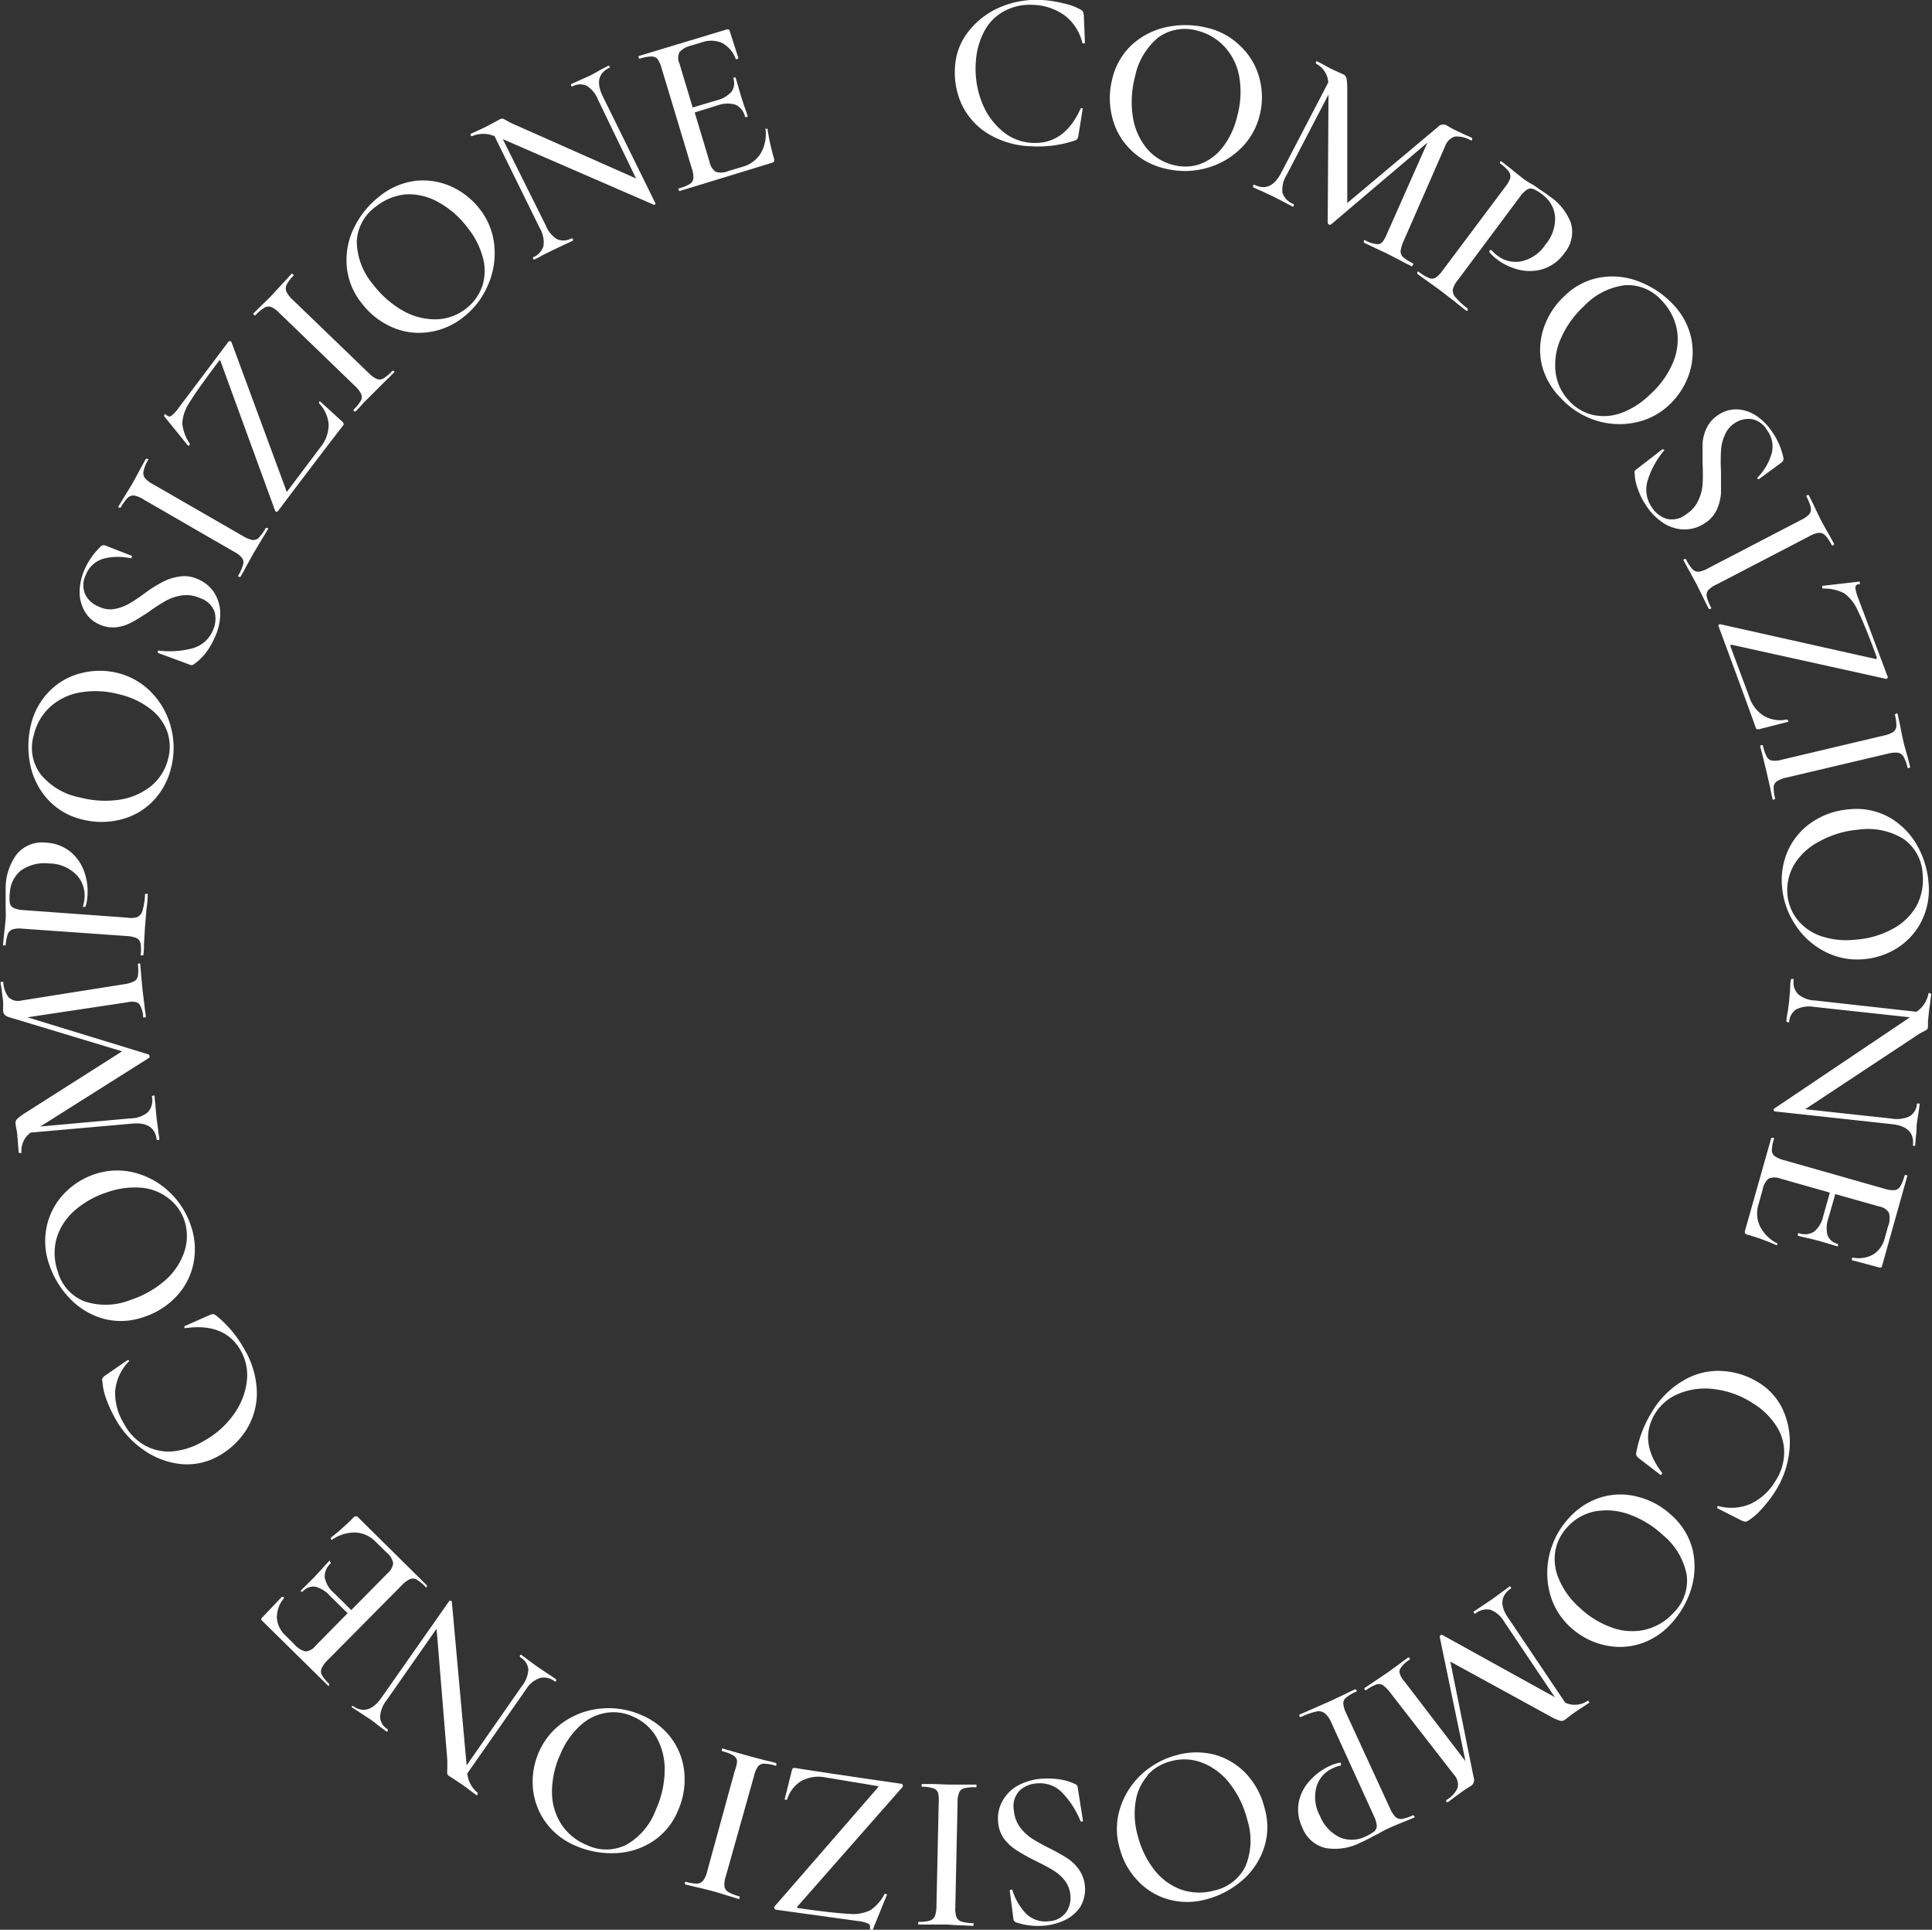 <?xml version="1.0" encoding="UTF-8"?> <svg xmlns="http://www.w3.org/2000/svg" viewBox="0 0 170.95 170.72"><rect x="0" y="0" width="170.95" height="170.72" fill="#333333" stroke="none"/> <defs> <style>.cls-1{fill:#fff;}</style> </defs> <g id="Слой_2" data-name="Слой 2"> <g id="Слой_1-2" data-name="Слой 1"> <path class="cls-1" d="M94.1.3a5.14,5.14,0,0,1,1.53.56.45.45,0,0,1,.2.18,1.1,1.1,0,0,1,.07.31L96,3.78s0,.06-.1.06-.11,0-.12,0A4.34,4.34,0,0,0,94.2,1.36,5.06,5.06,0,0,0,91.41.43,4.76,4.76,0,0,0,88.83,1a4.26,4.26,0,0,0-1.75,1.79,6.68,6.68,0,0,0-.74,2.78A8.1,8.1,0,0,0,86.86,9a6.25,6.25,0,0,0,1.81,2.58,4.39,4.39,0,0,0,2.63,1.06c1.92.11,3.35-.9,4.3-3,0,0,0-.06.09-.06l.11,0a.06.06,0,0,1,0,.06L95.42,12a.75.75,0,0,1-.11.31.51.51,0,0,1-.23.13,10.12,10.12,0,0,1-3.8.5,7.74,7.74,0,0,1-4-1.2,6.14,6.14,0,0,1-2.23-2.6A6.76,6.76,0,0,1,84.5,6a5.53,5.53,0,0,1,1.22-3.25A7.07,7.07,0,0,1,88.56.61,8.21,8.21,0,0,1,92.21,0,9.82,9.82,0,0,1,94.1.3Z"></path> <path class="cls-1" d="M100,13.2a5.91,5.91,0,0,1-1.59-2.84,6.75,6.75,0,0,1,0-3.34,5.93,5.93,0,0,1,1.87-3.17,6.51,6.51,0,0,1,3.13-1.49,8,8,0,0,1,3.41.1,6.19,6.19,0,0,1,3,1.68A6,6,0,0,1,111.46,7a6.54,6.54,0,0,1,0,3.2,6.17,6.17,0,0,1-1.74,3,7,7,0,0,1-3.08,1.7,7.2,7.2,0,0,1-3.6,0A6.26,6.26,0,0,1,100,13.2Zm6.17,1.32a4.49,4.49,0,0,0,2-1.47,7.07,7.07,0,0,0,1.31-2.8,8,8,0,0,0,.19-3.37,5.26,5.26,0,0,0-1.25-2.67A4.87,4.87,0,0,0,106,2.73a4,4,0,0,0-3.49.57,6,6,0,0,0-2.08,3.49,8.7,8.7,0,0,0-.2,3.49,5.8,5.8,0,0,0,1.2,2.8,4.44,4.44,0,0,0,2.41,1.52A4.13,4.13,0,0,0,106.19,14.52Z"></path> <path class="cls-1" d="M125,23.47q-.06.11-.09.09c-.38-.19-.68-.34-.91-.47l-1.26-.65-1.21-.57-.85-.4s0-.07,0-.14.07-.1.11-.08a2.38,2.38,0,0,0,1.15.35c.25,0,.46-.23.65-.62l.14-.31,3.57-8.05-8.53,7.24a.17.17,0,0,1-.18,0,.18.18,0,0,1-.11-.15l.07-11.35-3.71,7.13a2.41,2.41,0,0,0-.36,1.57,1.61,1.61,0,0,0,1,1s0,.06,0,.13-.07.1-.11.08c-.32-.16-.57-.29-.74-.39l-1-.51-1-.47c-.18-.07-.43-.18-.75-.34,0,0,0-.06,0-.13s.07-.1.09-.09c1,.49,1.8.13,2.42-1.1l4.14-7.95a2,2,0,0,0-1.09-1.66s0,0,0-.12.07-.1.09-.09l.71.37c.14.09.32.18.55.3l.65.3.4.18a.51.51,0,0,1,.3.34,5.76,5.76,0,0,1,.07,1l0,10.05,8-6.71a.65.65,0,0,1,.76-.18l.27.16c.12.07.27.16.46.25l.92.44a6.89,6.89,0,0,1,.64.29s0,.06,0,.13-.07.1-.11.08a2.42,2.42,0,0,0-1.4-.34,1.3,1.3,0,0,0-.87.83l-3.69,8.43a3,3,0,0,0-.26.88.7.7,0,0,0,.23.54,4.28,4.28,0,0,0,.89.55S125.05,23.4,125,23.47Z"></path> <path class="cls-1" d="M128.55,25.61a.89.89,0,0,0,.24.69,6.29,6.29,0,0,0,1.08,1s0,.06,0,.13-.09.08-.12.06c-.44-.33-.77-.59-1-.79l-1.38-1.06-1.12-.81c-.21-.14-.49-.34-.84-.61,0,0,0-.05,0-.12s.08-.08.1-.07a4.21,4.21,0,0,0,.9.55.66.66,0,0,0,.6,0,2.53,2.53,0,0,0,.63-.64l5.55-7.41a2.55,2.55,0,0,0,.44-.77.76.76,0,0,0-.13-.59,3.45,3.45,0,0,0-.77-.71s0-.06,0-.12.08-.09.1-.08l.82.64c.43.36.79.64,1.06.85s.58.41,1,.64l.62.43c.28.18.53.35.73.51A5,5,0,0,1,139,19.73a2.89,2.89,0,0,1-.6,2.69,3.61,3.61,0,0,1-1.84,1.37,4,4,0,0,1-2.13.08,5.3,5.3,0,0,1-1.94-.9,4.13,4.13,0,0,1-.7-.66s0-.06,0-.12a.26.26,0,0,1,.1-.07s.06,0,.08,0a2.74,2.74,0,0,0,.52.49,2.64,2.64,0,0,0,2.12.51,3.4,3.4,0,0,0,2.14-1.49,3.53,3.53,0,0,0,.85-2.45,2.74,2.74,0,0,0-1.17-2,3.29,3.29,0,0,0-.76-.46.62.62,0,0,0-.56.06,2.6,2.6,0,0,0-.64.65L129,24.77A2,2,0,0,0,128.55,25.61Z"></path> <path class="cls-1" d="M136.42,32.26A6,6,0,0,1,136.6,29a6.79,6.79,0,0,1,1.83-2.81,5.9,5.9,0,0,1,3.28-1.66,6.43,6.43,0,0,1,3.44.43A8,8,0,0,1,148,26.89a6.17,6.17,0,0,1,1.64,3,6.06,6.06,0,0,1-.19,3.22,6.67,6.67,0,0,1-1.73,2.69,6.13,6.13,0,0,1-3.09,1.59,6.87,6.87,0,0,1-3.51-.22,7.21,7.21,0,0,1-3-1.94A6.32,6.32,0,0,1,136.42,32.26Zm4.49,4.44a4.53,4.53,0,0,0,2.51-.15A7.22,7.22,0,0,0,146,34.9a8,8,0,0,0,2-2.75,5.25,5.25,0,0,0,.39-2.92,5,5,0,0,0-1.33-2.61,4,4,0,0,0-3.25-1.39,6,6,0,0,0-3.63,1.83,8.59,8.59,0,0,0-2.05,2.84,5.74,5.74,0,0,0-.49,3,4.45,4.45,0,0,0,1.22,2.58A4.11,4.11,0,0,0,140.91,36.7Z"></path> <path class="cls-1" d="M152.58,38.58a3.73,3.73,0,0,0-.3,1.31,15.57,15.57,0,0,0,0,1.8c0,.78,0,1.42,0,1.92a4.18,4.18,0,0,1-.36,1.45,2.8,2.8,0,0,1-1.06,1.22,3.24,3.24,0,0,1-1.76.56,3.44,3.44,0,0,1-1.84-.52,5.15,5.15,0,0,1-1.6-1.59,6.32,6.32,0,0,1-.72-1.42,4.32,4.32,0,0,1-.3-1.44.3.3,0,0,1,0-.19.54.54,0,0,1,.17-.17l2.27-1.75s.08,0,.13,0,.06.1,0,.14a7.51,7.51,0,0,0-1.4,2.55,2.75,2.75,0,0,0,.36,2.45,2.41,2.41,0,0,0,1.3,1,2,2,0,0,0,1.74-.41,2.84,2.84,0,0,0,1.05-1.19,4.07,4.07,0,0,0,.39-1.42,16,16,0,0,0,0-1.84c0-.75,0-1.35,0-1.81a3.77,3.77,0,0,1,.36-1.37,2.85,2.85,0,0,1,1-1.13,2.78,2.78,0,0,1,1.76-.51,3.36,3.36,0,0,1,1.69.6,5.22,5.22,0,0,1,1.33,1.36,6.29,6.29,0,0,1,1,2.27.41.41,0,0,1-.13.45l-2,1.47a.1.1,0,0,1-.14,0s-.06-.09,0-.13a5.06,5.06,0,0,0,1.18-1.92,2.4,2.4,0,0,0-.33-2.24,2,2,0,0,0-1.36-1,2.19,2.19,0,0,0-1.57.39A2.3,2.3,0,0,0,152.58,38.58Z"></path> <path class="cls-1" d="M151.16,52.2a.69.69,0,0,0-.14.58,4,4,0,0,0,.4,1s0,.06-.09.09-.11,0-.12,0c-.2-.37-.35-.67-.45-.89l-.64-1.29-.67-1.23c-.13-.22-.29-.53-.5-.92t.09-.09c.07,0,.11,0,.13,0a3.77,3.77,0,0,0,.58.9.69.69,0,0,0,.55.23,2.47,2.47,0,0,0,.85-.31L159.36,46a2.25,2.25,0,0,0,.73-.51.7.7,0,0,0,.13-.59,3.9,3.9,0,0,0-.39-1s0-.05.09-.09.11,0,.13,0l.46.93c.24.53.45.95.61,1.26s.41.77.71,1.28l.47.86s0,0-.09.09-.11,0-.13,0a3.58,3.58,0,0,0-.58-.87.75.75,0,0,0-.58-.22,2.37,2.37,0,0,0-.84.31l-8.18,4.25A2.44,2.44,0,0,0,151.16,52.2Z"></path> <path class="cls-1" d="M165.92,58.29h.14s0-.07,0-.15c-.73-2-1.29-3.33-1.67-4.1a3.71,3.71,0,0,0-1.2-1.55,3.86,3.86,0,0,0-1.89-.42.09.09,0,0,1-.06-.06.25.25,0,0,1,0-.12s0-.07,0-.06l3.31-.38s0,0,0,.07.05.18,0,.17l-.16,0a.31.31,0,0,0-.22.33,3.94,3.94,0,0,0,.25.9L167,59.8A.15.15,0,0,1,167,60a.12.12,0,0,1-.15.05l-13.59-3c-.08,0-.13,0-.14,0s0,.06,0,.14l1.66,4.46a3.13,3.13,0,0,0,1.3,1.69,2.92,2.92,0,0,0,2.05.31s0,0,.08.1,0,.1,0,.11l-2.59.66s-.08,0-.14,0a.18.18,0,0,1-.11-.1q-1-2.8-3.3-9a.13.13,0,0,1,0-.14.18.18,0,0,1,.17-.05Z"></path> <path class="cls-1" d="M157.21,69.13a.65.65,0,0,0-.27.53,3.64,3.64,0,0,0,.14,1s0,0-.11.07-.12,0-.12,0c-.1-.42-.17-.74-.21-1l-.32-1.4L156,67c-.07-.25-.15-.58-.26-1,0,0,0-.05.11-.07s.12,0,.13,0a3.89,3.89,0,0,0,.34,1,.66.66,0,0,0,.48.36,2.21,2.21,0,0,0,.9-.09l9-2.13a2.42,2.42,0,0,0,.83-.32.71.71,0,0,0,.27-.54,3.74,3.74,0,0,0-.14-1s0,0,.11-.07.12,0,.13,0l.22,1c.11.58.2,1,.28,1.37s.22.85.38,1.41l.24.95s0,.05-.11.07-.12,0-.12,0a3.36,3.36,0,0,0-.36-1,.72.72,0,0,0-.5-.35,2.64,2.64,0,0,0-.9.09l-9,2.12A2.49,2.49,0,0,0,157.21,69.13Z"></path> <path class="cls-1" d="M158.27,75.11a6,6,0,0,1,2.16-2.44,6.81,6.81,0,0,1,3.17-1.07,6,6,0,0,1,3.61.73,6.62,6.62,0,0,1,2.43,2.47,7.93,7.93,0,0,1,1,3.25,6.23,6.23,0,0,1-.6,3.41,6,6,0,0,1-2.15,2.4,6.54,6.54,0,0,1-3,1,6.16,6.16,0,0,1-3.41-.67,6.78,6.78,0,0,1-2.61-2.35,7.16,7.16,0,0,1-1.19-3.4A6.41,6.41,0,0,1,158.27,75.11Zm.78,6.26a4.52,4.52,0,0,0,2.06,1.44,7,7,0,0,0,3.07.32,8,8,0,0,0,3.25-.93,5.31,5.31,0,0,0,2.12-2,4.94,4.94,0,0,0,.57-2.87,4,4,0,0,0-1.69-3.11,6,6,0,0,0-4-.82,8.55,8.55,0,0,0-3.37,1,5.69,5.69,0,0,0-2.25,2,4.48,4.48,0,0,0-.65,2.78A4.16,4.16,0,0,0,159.05,81.37Z"></path> <path class="cls-1" d="M169.37,101.37c-.08,0-.11,0-.11-.07.12-1.09-.51-1.71-1.89-1.85L157,98.32s0,0-.05-.09,0-.11,0-.13L169,90l-8.47-.92a2.61,2.61,0,0,0-1.6.22,1.44,1.44,0,0,0-.62,1.13s0,.06-.13,0-.11,0-.11-.07c0-.35.07-.61.11-.8l.13-1,.09-1.08c0-.19,0-.49.08-.87t.12,0c.08,0,.12,0,.12,0a1.51,1.51,0,0,0,.36,1.32,2.43,2.43,0,0,0,1.5.58l9,1a2.49,2.49,0,0,0,1.06-1.63s0-.06.13,0,.12,0,.11.07l-.1.78c0,.16-.06.38-.09.67l-.1,1a4.54,4.54,0,0,1,0,.46.32.32,0,0,1-.09.22,2.74,2.74,0,0,1-.33.19,5.6,5.6,0,0,0-.71.43l-9.73,6.43,7.65.83a2.63,2.63,0,0,0,1.6-.21,1.39,1.39,0,0,0,.64-1.12s0,0,.12,0,.12,0,.12.06l-.11.79c-.07.4-.12.73-.15,1s0,.59-.07,1l-.07.84S169.45,101.38,169.37,101.37Z"></path> <path class="cls-1" d="M157.28,110.05a.21.21,0,0,1-.06.1s-.05,0-.06,0a18.35,18.35,0,0,0-2.54-.92.38.38,0,0,1-.21-.12.35.35,0,0,1,0-.25l2.32-8.2s.06,0,.14,0,.11.06.1.09a3.46,3.46,0,0,0-.19,1,.66.66,0,0,0,.25.53,2.53,2.53,0,0,0,.83.36l8.9,2.53a2.28,2.28,0,0,0,.88.12.68.68,0,0,0,.5-.33,3.57,3.57,0,0,0,.39-1s.05,0,.13,0,.11,0,.1.09L166.53,112a.16.16,0,0,1-.22.14l-2.44-.65s-.05,0,0-.12,0-.11.09-.11a2.58,2.58,0,0,0,1.82-.3,2.4,2.4,0,0,0,1-1.46l.28-1a1.91,1.91,0,0,0,.08-1.2,1.21,1.21,0,0,0-.85-.56l-3.9-1.1-.6,2.11a2.6,2.6,0,0,0-.08,1.54,1.27,1.27,0,0,0,.92.76s0,0,0,.12,0,.1-.07.09l-1.61-.48-.87-.22c-.42-.09-.74-.17-1-.24,0,0,0-.05,0-.12s.05-.11.07-.11a1.56,1.56,0,0,0,1.36-.12,2.48,2.48,0,0,0,.82-1.4l.58-2.06-4.4-1.25a1.41,1.41,0,0,0-1,0,1.62,1.62,0,0,0-.55,1l-.35,1.25a2.68,2.68,0,0,0,.13,2,3.44,3.44,0,0,0,1.55,1.51S157.3,110,157.28,110.05Z"></path> <path class="cls-1" d="M155.91,133.46a5.56,5.56,0,0,1-1.22,1.07.47.47,0,0,1-.26.09.88.88,0,0,1-.31-.09l-2.17-1.1s0-.06,0-.12.06-.08.1-.07a4.3,4.3,0,0,0,2.88-.21,5.05,5.05,0,0,0,2.16-2,4.67,4.67,0,0,0,.78-2.51,4.22,4.22,0,0,0-.72-2.4,6.43,6.43,0,0,0-2.09-2,7.94,7.94,0,0,0-3.28-1.21,6.09,6.09,0,0,0-3.12.34,4.39,4.39,0,0,0-2.2,1.79c-1,1.63-.82,3.38.6,5.25,0,0,0,.05,0,.1a.3.3,0,0,1-.08.08.06.06,0,0,1-.07,0L145,129a.76.76,0,0,1-.21-.25.59.59,0,0,1,0-.27,10.21,10.21,0,0,1,1.38-3.57,7.8,7.8,0,0,1,3-2.9,6,6,0,0,1,3.36-.71,6.8,6.8,0,0,1,3.06,1,5.54,5.54,0,0,1,2.26,2.63,7,7,0,0,1,.47,3.5,8.17,8.17,0,0,1-1.23,3.49A10.75,10.75,0,0,1,155.91,133.46Z"></path> <path class="cls-1" d="M141.75,132.44a6,6,0,0,1,3.25,0,6.79,6.79,0,0,1,2.92,1.63,6,6,0,0,1,1.88,3.17,6.67,6.67,0,0,1-.2,3.46,8,8,0,0,1-1.73,2.94,6.22,6.22,0,0,1-2.92,1.84,6,6,0,0,1-3.23,0,6.53,6.53,0,0,1-2.79-1.55,6.15,6.15,0,0,1-1.8-3,7,7,0,0,1,0-3.52,7.2,7.2,0,0,1,1.74-3.16A6.28,6.28,0,0,1,141.75,132.44Zm-4.13,4.78a4.39,4.39,0,0,0,.32,2.49,7.05,7.05,0,0,0,1.81,2.5,8.07,8.07,0,0,0,2.88,1.78,5.19,5.19,0,0,0,2.93.19,4.94,4.94,0,0,0,2.52-1.5,4,4,0,0,0,1.17-3.33,6,6,0,0,0-2.06-3.5,8.78,8.78,0,0,0-3-1.86,5.82,5.82,0,0,0-3-.29,4.39,4.39,0,0,0-2.49,1.39A4.1,4.1,0,0,0,137.62,137.22Z"></path> <path class="cls-1" d="M120.74,149.46c0-.06-.06-.1,0-.12l.85-.57,1.17-.79,1.09-.79c.18-.14.43-.33.76-.56,0,0,.07,0,.12.07s0,.11,0,.13a2.32,2.32,0,0,0-.86.85c-.1.22,0,.51.22.86l.22.27,5.36,7-2.28-11a.15.15,0,0,1,.08-.15.16.16,0,0,1,.18,0l9.93,5.49-4.48-6.67a2.42,2.42,0,0,0-1.21-1.06,1.55,1.55,0,0,0-1.35.34s-.07,0-.12-.07-.05-.11,0-.13l.7-.47.91-.61.89-.65.66-.49s.06,0,.1.08.06.1,0,.12c-.91.63-1,1.52-.19,2.65l5,7.44a2,2,0,0,0,2-.17s.05,0,.1.08.06.1,0,.12l-.66.44c-.14.08-.32.2-.52.34s-.44.31-.58.43l-.35.27a.52.52,0,0,1-.45.09,4.54,4.54,0,0,1-.9-.41L128.33,147l2.06,10.23a.65.65,0,0,1-.2.75l-.28.17a4.93,4.93,0,0,0-.43.28l-.83.6c-.12.1-.31.24-.56.42t-.12-.06c0-.07,0-.11,0-.14a2.33,2.33,0,0,0,1-1.07,1.25,1.25,0,0,0-.3-1.15L123,149.73a3,3,0,0,0-.65-.65.69.69,0,0,0-.58-.05,3.39,3.39,0,0,0-.91.51S120.79,149.53,120.74,149.46Z"></path> <path class="cls-1" d="M117.18,151.54a.92.92,0,0,0-.72-.12,6.45,6.45,0,0,0-1.37.49s-.07,0-.11-.08,0-.12,0-.14l1.17-.51,1.59-.7,1.25-.59c.23-.12.54-.27.94-.45,0,0,0,0,.09.09s0,.11,0,.12a3.87,3.87,0,0,0-.91.53.63.63,0,0,0-.25.54,2.41,2.41,0,0,0,.26.86L123,160a2.55,2.55,0,0,0,.48.75.74.74,0,0,0,.57.17,3.87,3.87,0,0,0,1-.34s0,0,.08.09,0,.12,0,.13l-1,.41c-.52.21-.94.39-1.25.53a11.38,11.38,0,0,0-1,.53c-.15.06-.37.18-.67.34s-.57.29-.8.39a5,5,0,0,1-3.09.5,2.9,2.9,0,0,1-2.08-1.81,3.62,3.62,0,0,1-.32-2.27,3.93,3.93,0,0,1,1-1.91,5.34,5.34,0,0,1,1.72-1.27,3.68,3.68,0,0,1,.91-.3s.07,0,.1.06a.25.25,0,0,1,0,.12c0,.05,0,.07,0,.07a2.54,2.54,0,0,0-.69.23,2.62,2.62,0,0,0-1.46,1.61,3.43,3.43,0,0,0,.28,2.59,3.59,3.59,0,0,0,1.75,1.92,2.73,2.73,0,0,0,2.3-.07,3.62,3.62,0,0,0,.77-.45.64.64,0,0,0,.22-.52,2.68,2.68,0,0,0-.27-.88l-3.79-8.31A2,2,0,0,0,117.18,151.54Z"></path> <path class="cls-1" d="M107.56,155.26a6.05,6.05,0,0,1,2.76,1.72,6.82,6.82,0,0,1,1.58,3,5.89,5.89,0,0,1-.12,3.68,6.48,6.48,0,0,1-2,2.81,7.88,7.88,0,0,1-3,1.55,6.25,6.25,0,0,1-3.46,0,5.94,5.94,0,0,1-2.73-1.72,6.51,6.51,0,0,1-1.52-2.8A6.06,6.06,0,0,1,99.1,160a6.88,6.88,0,0,1,1.88-3,7.25,7.25,0,0,1,3.16-1.73A6.4,6.4,0,0,1,107.56,155.26Zm-6,1.81a4.41,4.41,0,0,0-1.07,2.28,7,7,0,0,0,.19,3.08,8.17,8.17,0,0,0,1.46,3,5.39,5.39,0,0,0,2.37,1.74,4.94,4.94,0,0,0,2.93.08,4,4,0,0,0,2.78-2.18,6,6,0,0,0,.15-4.05,8.64,8.64,0,0,0-1.51-3.17,5.71,5.71,0,0,0-2.4-1.87,4.38,4.38,0,0,0-2.84-.17A4.14,4.14,0,0,0,101.51,157.07Z"></path> <path class="cls-1" d="M94.23,166.39a3.74,3.74,0,0,0-1-.9c-.38-.24-.91-.52-1.58-.85s-1.26-.67-1.67-.93a4.29,4.29,0,0,1-1.11-1,2.87,2.87,0,0,1-.55-1.52,3.16,3.16,0,0,1,.35-1.8A3.55,3.55,0,0,1,90,158a5.31,5.31,0,0,1,2.16-.64,7.06,7.06,0,0,1,1.59.06,4.57,4.57,0,0,1,1.41.43.31.31,0,0,1,.15.12.59.59,0,0,1,.06.24l.45,2.83c0,.05,0,.09-.08.11s-.12,0-.14-.05a7.81,7.81,0,0,0-1.56-2.45,2.73,2.73,0,0,0-2.32-.87,2.41,2.41,0,0,0-1.52.65,2,2,0,0,0-.49,1.72,3,3,0,0,0,.54,1.5,4.27,4.27,0,0,0,1.06,1,16.08,16.08,0,0,0,1.61.89,17,17,0,0,1,1.58.9,3.91,3.91,0,0,1,1,1,3.08,3.08,0,0,1,.11,3.22,3.33,3.33,0,0,1-1.35,1.19,5.2,5.2,0,0,1-1.83.51A6.12,6.12,0,0,1,90,170.1q-.31-.09-.33-.33l-.32-2.48c0-.06,0-.09.1-.11s.1,0,.12,0a5.3,5.3,0,0,0,1.11,2,2.42,2.42,0,0,0,2.12.79,2,2,0,0,0,1.49-.74,2.18,2.18,0,0,0,.42-1.56A2.38,2.38,0,0,0,94.23,166.39Z"></path> <path class="cls-1" d="M83,158.6a.67.67,0,0,0-.45-.4,3.46,3.46,0,0,0-1-.13s0,0,0-.12,0-.12,0-.12c.43,0,.76,0,1,0l1.44.05H86.4s0,0,0,.12,0,.12,0,.12a3.81,3.81,0,0,0-1.07.08.64.64,0,0,0-.46.38,2.14,2.14,0,0,0-.14.88l-.2,9.26a2.27,2.27,0,0,0,.1.88.72.72,0,0,0,.45.4,3.65,3.65,0,0,0,1.06.14s0,0,0,.12,0,.12-.05.12l-1-.05c-.58,0-1-.06-1.39-.07H81.25s0,0,0-.12,0-.12,0-.12a3.17,3.17,0,0,0,1-.1.71.71,0,0,0,.47-.4,2.54,2.54,0,0,0,.14-.88l.2-9.22A2.54,2.54,0,0,0,83,158.6Z"></path> <path class="cls-1" d="M70.59,168.63a.23.23,0,0,0-.07.13s0,0,.14.05c2.08.3,3.54.46,4.4.5A3.57,3.57,0,0,0,77,169a3.73,3.73,0,0,0,1.27-1.45l.09,0a.22.22,0,0,1,.11.05s.05,0,0,.05l-1.26,3.1h-.08c-.13,0-.18,0-.15-.08a.54.54,0,0,0,0-.15.3.3,0,0,0-.18-.35,3.25,3.25,0,0,0-.91-.22l-7.22-1a.17.17,0,0,1-.14-.12.15.15,0,0,1,0-.16l9.12-10.5c.06-.06.09-.1.08-.12s-.06,0-.14-.05L73,157.24a3.16,3.16,0,0,0-2.11.33,2.94,2.94,0,0,0-1.25,1.65s-.05,0-.12,0-.1,0-.09-.05l.65-2.59a.33.33,0,0,1,.07-.13.19.19,0,0,1,.14-.05q2.94.47,9.48,1.41s.08,0,.1.11a.14.14,0,0,1,0,.16Z"></path> <path class="cls-1" d="M65.22,155.79a.66.66,0,0,0-.34-.49,3.67,3.67,0,0,0-1-.38s0,0,0-.12,0-.11.07-.11c.41.12.73.21,1,.29l1.38.39,1.36.36c.25.05.58.13,1,.25,0,0,0,.05,0,.13s0,.11-.07.1a3.66,3.66,0,0,0-1-.18.67.67,0,0,0-.55.25,2.35,2.35,0,0,0-.35.83L64.22,166a2.28,2.28,0,0,0-.12.88.71.71,0,0,0,.34.5,3.86,3.86,0,0,0,1,.39s0,.05,0,.12,0,.11-.07.11l-1-.3c-.56-.18-1-.31-1.34-.4s-.84-.22-1.42-.35l-1-.24s0-.05,0-.13,0-.11.07-.1a3.68,3.68,0,0,0,1,.16.73.73,0,0,0,.55-.28,2.29,2.29,0,0,0,.35-.82l2.44-8.9A2.75,2.75,0,0,0,65.22,155.79Z"></path> <path class="cls-1" d="M59.46,153.86a6,6,0,0,1,1.1,3.06,6.75,6.75,0,0,1-.58,3.29A5.94,5.94,0,0,1,57.61,163a6.46,6.46,0,0,1-3.33.95,7.87,7.87,0,0,1-3.35-.66,6.2,6.2,0,0,1-2.7-2.15,6.08,6.08,0,0,1-1.08-3,6.53,6.53,0,0,1,.54-3.15,6.16,6.16,0,0,1,2.22-2.67,6.84,6.84,0,0,1,3.32-1.17,7.15,7.15,0,0,1,3.55.59A6.34,6.34,0,0,1,59.46,153.86Zm-5.87-2.32a4.44,4.44,0,0,0-2.25,1.12,7.12,7.12,0,0,0-1.76,2.54,8.11,8.11,0,0,0-.74,3.3,5.28,5.28,0,0,0,.79,2.83,4.87,4.87,0,0,0,2.25,1.88,4,4,0,0,0,3.53,0,5.89,5.89,0,0,0,2.62-3.1,8.61,8.61,0,0,0,.78-3.41,5.75,5.75,0,0,0-.72-3A4.37,4.37,0,0,0,56,151.86,4.07,4.07,0,0,0,53.59,151.54Z"></path> <path class="cls-1" d="M31.12,151c0-.07.08-.09.11-.07.9.63,1.75.37,2.54-.76l6-8.56s.06,0,.11,0a.13.13,0,0,1,.1.09l1.31,14.48,4.88-7a2.53,2.53,0,0,0,.58-1.5A1.4,1.4,0,0,0,46,146.6s0-.07,0-.13.08-.09.12-.07c.28.2.5.36.64.48l.83.6.89.6c.17.1.42.27.73.49,0,0,0,.05,0,.12s-.08.09-.1.08a1.54,1.54,0,0,0-1.33-.32,2.36,2.36,0,0,0-1.23,1l-5.2,7.44a2.5,2.5,0,0,0,.92,1.72s0,.07,0,.13-.09.09-.12.07l-.63-.47c-.12-.1-.3-.23-.54-.4l-.87-.58-.39-.25a.31.31,0,0,1-.14-.19,1.36,1.36,0,0,1,0-.38c0-.23,0-.5,0-.83l-.95-11.62-4.41,6.31a2.67,2.67,0,0,0-.59,1.5,1.36,1.36,0,0,0,.68,1.09s0,.06,0,.12-.08.1-.1.08l-.65-.47c-.31-.26-.58-.46-.81-.62l-.87-.57-.7-.46S31.07,151,31.12,151Z"></path> <path class="cls-1" d="M29.32,136.21a.31.31,0,0,1-.05-.1.08.08,0,0,1,0-.07,20.32,20.32,0,0,0,2-1.78.31.31,0,0,1,.21-.12c.06,0,.13,0,.22.11l6.07,6s0,.07,0,.13-.1.07-.13,0a3.62,3.62,0,0,0-.81-.66.68.68,0,0,0-.59,0,2.56,2.56,0,0,0-.71.55L29,146.86a2.49,2.49,0,0,0-.53.71.71.71,0,0,0,0,.6,3.75,3.75,0,0,0,.66.8s0,.07,0,.13-.1.07-.13,0l-5.81-5.72c-.1-.1-.1-.19,0-.27l1.74-1.83s.07,0,.13,0,.07.09.05.13a2.61,2.61,0,0,0-.61,1.74,2.4,2.4,0,0,0,.8,1.58l.72.72a2,2,0,0,0,1,.65,1.21,1.21,0,0,0,.89-.49l2.85-2.89-1.57-1.54a2.56,2.56,0,0,0-1.31-.81,1.28,1.28,0,0,0-1.11.45s-.05,0-.1,0-.07-.09-.05-.11l1.19-1.18.61-.66c.29-.32.51-.57.68-.74s.05,0,.11.06.08.09.06.11a1.57,1.57,0,0,0-.54,1.25,2.43,2.43,0,0,0,.83,1.39l1.52,1.5,3.22-3.26a1.36,1.36,0,0,0,.49-.89,1.62,1.62,0,0,0-.59-.95l-.93-.91a2.69,2.69,0,0,0-1.82-.85,3.5,3.5,0,0,0-2.07.64S29.36,136.25,29.32,136.21Z"></path> <path class="cls-1" d="M9.41,123.79a5.61,5.61,0,0,1-.35-1.59.38.38,0,0,1,0-.26.89.89,0,0,1,.22-.23l2-1.38s.08,0,.11,0,.05.1,0,.13a4.26,4.26,0,0,0-1.2,2.62A5.14,5.14,0,0,0,11,126a4.61,4.61,0,0,0,1.83,1.88,4.35,4.35,0,0,0,2.45.52A6.53,6.53,0,0,0,18,127.5a7.94,7.94,0,0,0,2.63-2.3,6.33,6.33,0,0,0,1.2-2.91,4.45,4.45,0,0,0-.52-2.79c-.94-1.67-2.58-2.33-4.9-2,0,0-.06,0-.09,0a.42.42,0,0,1,0-.1s0-.06,0-.07l2.25-1a.87.87,0,0,1,.31-.07.66.66,0,0,1,.25.13,10.08,10.08,0,0,1,2.46,2.92,7.82,7.82,0,0,1,1.14,4,6.19,6.19,0,0,1-1,3.29,6.93,6.93,0,0,1-2.37,2.2,5.66,5.66,0,0,1-3.39.72,7,7,0,0,1-3.3-1.27,8.08,8.08,0,0,1-2.47-2.75A11.6,11.6,0,0,1,9.41,123.79Z"></path> <path class="cls-1" d="M17.1,111.86a6,6,0,0,1-1.53,2.87,6.77,6.77,0,0,1-2.84,1.78,6,6,0,0,1-3.67.13,6.55,6.55,0,0,1-2.94-1.83,7.92,7.92,0,0,1-1.76-2.93,6.22,6.22,0,0,1-.21-3.45,6.06,6.06,0,0,1,1.53-2.84,6.63,6.63,0,0,1,2.7-1.71,6.22,6.22,0,0,1,3.47-.15,7,7,0,0,1,3.09,1.68,7.22,7.22,0,0,1,1.94,3A6.35,6.35,0,0,1,17.1,111.86ZM14.89,106a4.52,4.52,0,0,0-2.34-.92,7.29,7.29,0,0,0-3.07.4,8.11,8.11,0,0,0-2.94,1.67A5.28,5.28,0,0,0,5,109.58a4.92,4.92,0,0,0,.12,2.93,3.92,3.92,0,0,0,2.36,2.62,5.92,5.92,0,0,0,4.05-.12,8.84,8.84,0,0,0,3.06-1.72,5.79,5.79,0,0,0,1.71-2.52,4.42,4.42,0,0,0,0-2.85A4.11,4.11,0,0,0,14.89,106Z"></path> <path class="cls-1" d="M12.27,85.24c.08,0,.13,0,.13,0q.06.64.09,1l.13,1.41L12.79,89c0,.23.08.54.12.94,0,0,0,.06-.11.07s-.12,0-.13,0a2.32,2.32,0,0,0-.33-1.16c-.15-.19-.44-.26-.87-.22l-.33.06L2.43,90l10.7,3.28a.16.16,0,0,1,.1.15.16.16,0,0,1-.06.17l-9.6,6.06,8-.72a2.43,2.43,0,0,0,1.51-.54A1.57,1.57,0,0,0,13.44,97s0-.06.11-.07.13,0,.13,0c0,.36.06.64.07.84l.1,1.1L14,100c0,.18.07.45.11.81,0,0,0,.05-.12.05s-.12,0-.12,0c-.12-1.1-.86-1.59-2.23-1.45l-8.93.79A2,2,0,0,0,1.9,102s0,0-.12,0-.12,0-.12,0l-.07-.8a5.62,5.62,0,0,0-.05-.62c0-.29-.06-.53-.09-.71a3.81,3.81,0,0,1-.07-.44.51.51,0,0,1,.13-.43,4.88,4.88,0,0,1,.8-.59l8.49-5.4L.84,90c-.35-.09-.53-.27-.56-.54a2.45,2.45,0,0,1,0-.32c0-.13,0-.3,0-.52l-.13-1c0-.16-.07-.39-.1-.69,0,0,0-.07.11-.07s.12,0,.13,0a2.43,2.43,0,0,0,.47,1.37,1.25,1.25,0,0,0,1.16.28L11,87.07a2.84,2.84,0,0,0,.87-.26.65.65,0,0,0,.33-.48,3.59,3.59,0,0,0,0-1S12.2,85.25,12.27,85.24Z"></path> <path class="cls-1" d="M12.16,81.13a.9.9,0,0,0,.45-.57,6,6,0,0,0,.22-1.44s.05-.06.13-.05.12,0,.11.07c0,.54-.07,1-.11,1.27l-.14,1.73-.08,1.38c0,.26,0,.6-.06,1t-.12,0c-.08,0-.12,0-.12,0a3.78,3.78,0,0,0,0-1.05.69.69,0,0,0-.36-.48,2.56,2.56,0,0,0-.88-.18L2,82.16a2.28,2.28,0,0,0-.89.06.72.72,0,0,0-.42.42,3.71,3.71,0,0,0-.19,1s0,0-.12,0-.12,0-.12,0l.1-1c.07-.56.11-1,.14-1.36s0-.7,0-1.14c0-.16,0-.41,0-.75s0-.64,0-.89a5.06,5.06,0,0,1,1-2.95,2.91,2.91,0,0,1,2.59-1,3.71,3.71,0,0,1,2.15.81,4,4,0,0,1,1.21,1.75,5.12,5.12,0,0,1,.29,2.12,3.77,3.77,0,0,1-.17.95s0,.06-.1.05a.28.28,0,0,1-.12,0s0,0,0-.07a3.59,3.59,0,0,0,.13-.71,2.66,2.66,0,0,0-.72-2.06,3.43,3.43,0,0,0-2.41-1A3.64,3.64,0,0,0,1.87,77a2.72,2.72,0,0,0-1,2,3.55,3.55,0,0,0,0,.9.63.63,0,0,0,.35.43,2.43,2.43,0,0,0,.9.19l9.12.66A1.93,1.93,0,0,0,12.16,81.13Z"></path> <path class="cls-1" d="M13.5,70.91a6,6,0,0,1-2.84,1.6,6.87,6.87,0,0,1-3.34,0,6,6,0,0,1-3.17-1.87,6.5,6.5,0,0,1-1.5-3.12,8.14,8.14,0,0,1,.09-3.41,6.25,6.25,0,0,1,1.67-3,6,6,0,0,1,2.82-1.57,6.62,6.62,0,0,1,3.19,0,6.23,6.23,0,0,1,3,1.74,6.9,6.9,0,0,1,1.71,3.08,7.08,7.08,0,0,1,0,3.6A6.38,6.38,0,0,1,13.5,70.91Zm1.3-6.18a4.42,4.42,0,0,0-1.48-2,7.14,7.14,0,0,0-2.8-1.31,8,8,0,0,0-3.37-.17,5.26,5.26,0,0,0-2.67,1.25A4.85,4.85,0,0,0,3,65a3.92,3.92,0,0,0,.58,3.48,5.93,5.93,0,0,0,3.49,2.07,8.76,8.76,0,0,0,3.5.2,5.89,5.89,0,0,0,2.8-1.21,4.5,4.5,0,0,0,1.51-2.42A4.13,4.13,0,0,0,14.8,64.73Z"></path> <path class="cls-1" d="M10.11,53.88a4.1,4.1,0,0,0,1.27-.45c.39-.22.89-.55,1.5-1s1.19-.78,1.62-1A4.48,4.48,0,0,1,15.92,51a2.85,2.85,0,0,1,1.6.24,3.2,3.2,0,0,1,1.42,1.17,3.52,3.52,0,0,1,.55,1.84A5.07,5.07,0,0,1,19,56.4a6.46,6.46,0,0,1-.8,1.37,4.85,4.85,0,0,1-1.05,1,.4.4,0,0,1-.19.07.6.6,0,0,1-.23-.06l-2.7-1q-.09,0-.06-.12c0-.08,0-.11.11-.1a7.87,7.87,0,0,0,2.9-.19,2.75,2.75,0,0,0,1.87-1.63A2.43,2.43,0,0,0,19,54.17a2,2,0,0,0-1.28-1.25,2.93,2.93,0,0,0-1.57-.25,4.25,4.25,0,0,0-1.4.44,15.55,15.55,0,0,0-1.56,1,18,18,0,0,1-1.54.95,3.82,3.82,0,0,1-1.35.43,2.84,2.84,0,0,1-1.49-.24A2.73,2.73,0,0,1,7.45,54a3.35,3.35,0,0,1-.4-1.75,5,5,0,0,1,.43-1.86,6.25,6.25,0,0,1,1.39-2,.4.4,0,0,1,.45-.13l2.33.91s.07.07,0,.14,0,.09-.1.08a5.19,5.19,0,0,0-2.25,0,2.37,2.37,0,0,0-1.71,1.48,2,2,0,0,0-.07,1.66,2.13,2.13,0,0,0,1.17,1.11A2.28,2.28,0,0,0,10.11,53.88Z"></path> <path class="cls-1" d="M22.33,47.77a.7.7,0,0,0,.57-.2,4,4,0,0,0,.61-.86s0,0,.12,0,.1.07.09.09c-.22.37-.39.66-.52.86l-.74,1.24-.68,1.22c-.11.23-.28.53-.5.91,0,0-.06,0-.13,0s-.09-.07-.08-.09a3.89,3.89,0,0,0,.44-1,.67.67,0,0,0-.1-.59,2.45,2.45,0,0,0-.72-.55l-8-4.62a2.29,2.29,0,0,0-.82-.34.72.72,0,0,0-.57.2,3.94,3.94,0,0,0-.62.87s-.06,0-.13,0-.09-.07-.08-.09l.54-.89c.31-.5.56-.9.73-1.2s.42-.76.69-1.28l.48-.86s0,0,.12,0,.1.08.08.1a3.19,3.19,0,0,0-.41,1,.75.75,0,0,0,.12.6,2.45,2.45,0,0,0,.72.55l8,4.61A2.61,2.61,0,0,0,22.33,47.77Z"></path> <path class="cls-1" d="M19.53,32c0-.08-.06-.12-.08-.12s-.06,0-.11.1q-1.89,2.5-2.56,3.61a3.68,3.68,0,0,0-.65,1.85,3.83,3.83,0,0,0,.66,1.81s0,.07,0,.09a.24.24,0,0,1-.09.08s-.06,0-.07,0l-2.1-2.59s0,0,0-.08.13-.13.14-.09a.65.65,0,0,0,.12.11.3.3,0,0,0,.39,0,3.23,3.23,0,0,0,.63-.69l4.39-5.83a.14.14,0,0,1,.17-.06.13.13,0,0,1,.12.1l4.82,13.05c0,.08,0,.12.07.13s.06,0,.11-.1l2.86-3.8a3.14,3.14,0,0,0,.73-2,3,3,0,0,0-.85-1.89s0-.06,0-.11.07-.08.09-.06l2,1.82a.24.24,0,0,1,.07.12.16.16,0,0,1,0,.15q-1.83,2.36-5.8,7.62a.12.12,0,0,1-.14.05.15.15,0,0,1-.12-.12Z"></path> <path class="cls-1" d="M33.35,33.53a.66.66,0,0,0,.59-.06,3.93,3.93,0,0,0,.8-.68s.06,0,.12.05.07.09,0,.11c-.29.31-.53.55-.71.71l-1,1-1,1c-.16.19-.4.45-.71.76,0,0-.05,0-.11-.05s-.08-.09-.06-.11a4.05,4.05,0,0,0,.67-.83.69.69,0,0,0,0-.61,2.63,2.63,0,0,0-.56-.7l-6.66-6.43a2.38,2.38,0,0,0-.72-.53.72.72,0,0,0-.6.06,3.73,3.73,0,0,0-.82.69s-.05,0-.11-.06-.08-.09-.06-.11l.74-.73c.43-.41.76-.73,1-1s.6-.64,1-1.08l.66-.72s.06,0,.12.06.07.09.05.11a3.27,3.27,0,0,0-.63.83.73.73,0,0,0,0,.61,2.5,2.5,0,0,0,.56.71L32.62,33A2.52,2.52,0,0,0,33.35,33.53Z"></path> <path class="cls-1" d="M37.8,29.4a5.9,5.9,0,0,1-3.21-.5A6.76,6.76,0,0,1,32,26.82a6,6,0,0,1-1.33-3.43A6.49,6.49,0,0,1,31.4,20a7.88,7.88,0,0,1,2.18-2.63A6.26,6.26,0,0,1,36.76,16a6.07,6.07,0,0,1,3.19.51,6.67,6.67,0,0,1,2.51,2,6.13,6.13,0,0,1,1.28,3.23,6.94,6.94,0,0,1-.56,3.47A7.06,7.06,0,0,1,41,28.06,6.27,6.27,0,0,1,37.8,29.4Zm4.85-4a4.54,4.54,0,0,0,.1-2.52,7.15,7.15,0,0,0-1.39-2.75,8,8,0,0,0-2.55-2.23A5.31,5.31,0,0,0,36,17.19a4.93,4.93,0,0,0-2.73,1.08,4,4,0,0,0-1.7,3.09A6,6,0,0,0,33,25.15a8.77,8.77,0,0,0,2.62,2.32,5.8,5.8,0,0,0,3,.78,4.44,4.44,0,0,0,2.68-1A4.17,4.17,0,0,0,42.65,25.36Z"></path> <path class="cls-1" d="M53.91,5.88C54,6,54,6,53.91,6c-1,.49-1.16,1.35-.54,2.59L58,18s0,.06-.05.1a.18.18,0,0,1-.13,0L44.49,12.31l3.8,7.63a2.5,2.5,0,0,0,1,1.22,1.45,1.45,0,0,0,1.29-.08s.07,0,.11.08,0,.11,0,.13c-.32.16-.56.27-.73.34l-.92.44-1,.49a8.24,8.24,0,0,1-.78.41s-.05,0-.09-.09,0-.11,0-.12a1.56,1.56,0,0,0,.92-1,2.45,2.45,0,0,0-.33-1.58l-4-8.13a2.52,2.52,0,0,0-2,0s-.07,0-.11-.08,0-.11,0-.13l.71-.33c.15-.06.35-.15.62-.29l.92-.48a4.23,4.23,0,0,1,.4-.22.32.32,0,0,1,.24,0,2.39,2.39,0,0,1,.34.18,7.42,7.42,0,0,0,.74.36l10.66,4.73L52.92,8.83a2.61,2.61,0,0,0-1-1.24,1.39,1.39,0,0,0-1.29.07s-.05,0-.09-.09,0-.11,0-.13l.73-.33.93-.42c.22-.11.52-.27.91-.5l.75-.39S53.88,5.81,53.91,5.88Z"></path> <path class="cls-1" d="M67.73,11.39h.11l.07,0a18.45,18.45,0,0,0,.58,2.64.33.33,0,0,1,0,.24c0,.06-.09.1-.21.14L60.14,16.9s-.07,0-.1-.1,0-.12,0-.13a3.55,3.55,0,0,0,1-.4.64.64,0,0,0,.31-.5,2.33,2.33,0,0,0-.14-.88L58.53,6a2.58,2.58,0,0,0-.37-.81A.74.74,0,0,0,57.61,5a3.48,3.48,0,0,0-1,.19s-.07,0-.1-.1,0-.12,0-.13l7.81-2.36c.13,0,.21,0,.24.12l.77,2.4s0,.07-.09.1-.11,0-.14,0A2.6,2.6,0,0,0,63.89,3.8a2.42,2.42,0,0,0-1.77-.06l-1,.3a1.9,1.9,0,0,0-1,.58,1.19,1.19,0,0,0,0,1l1.17,3.89,2.11-.63a2.58,2.58,0,0,0,1.33-.77,1.26,1.26,0,0,0,.15-1.18s0-.05.09-.07.11,0,.12,0l.47,1.62.27.85c.15.4.26.72.33.95,0,0,0,.05-.1.07s-.12,0-.13,0a1.56,1.56,0,0,0-.83-1.08,2.56,2.56,0,0,0-1.63.06l-2,.62,1.32,4.39a1.39,1.39,0,0,0,.54.86,1.65,1.65,0,0,0,1.12-.07l1.24-.37a2.75,2.75,0,0,0,1.62-1.19,3.51,3.51,0,0,0,.43-2.13S67.68,11.41,67.73,11.39Z"></path> </g> </g> </svg> 